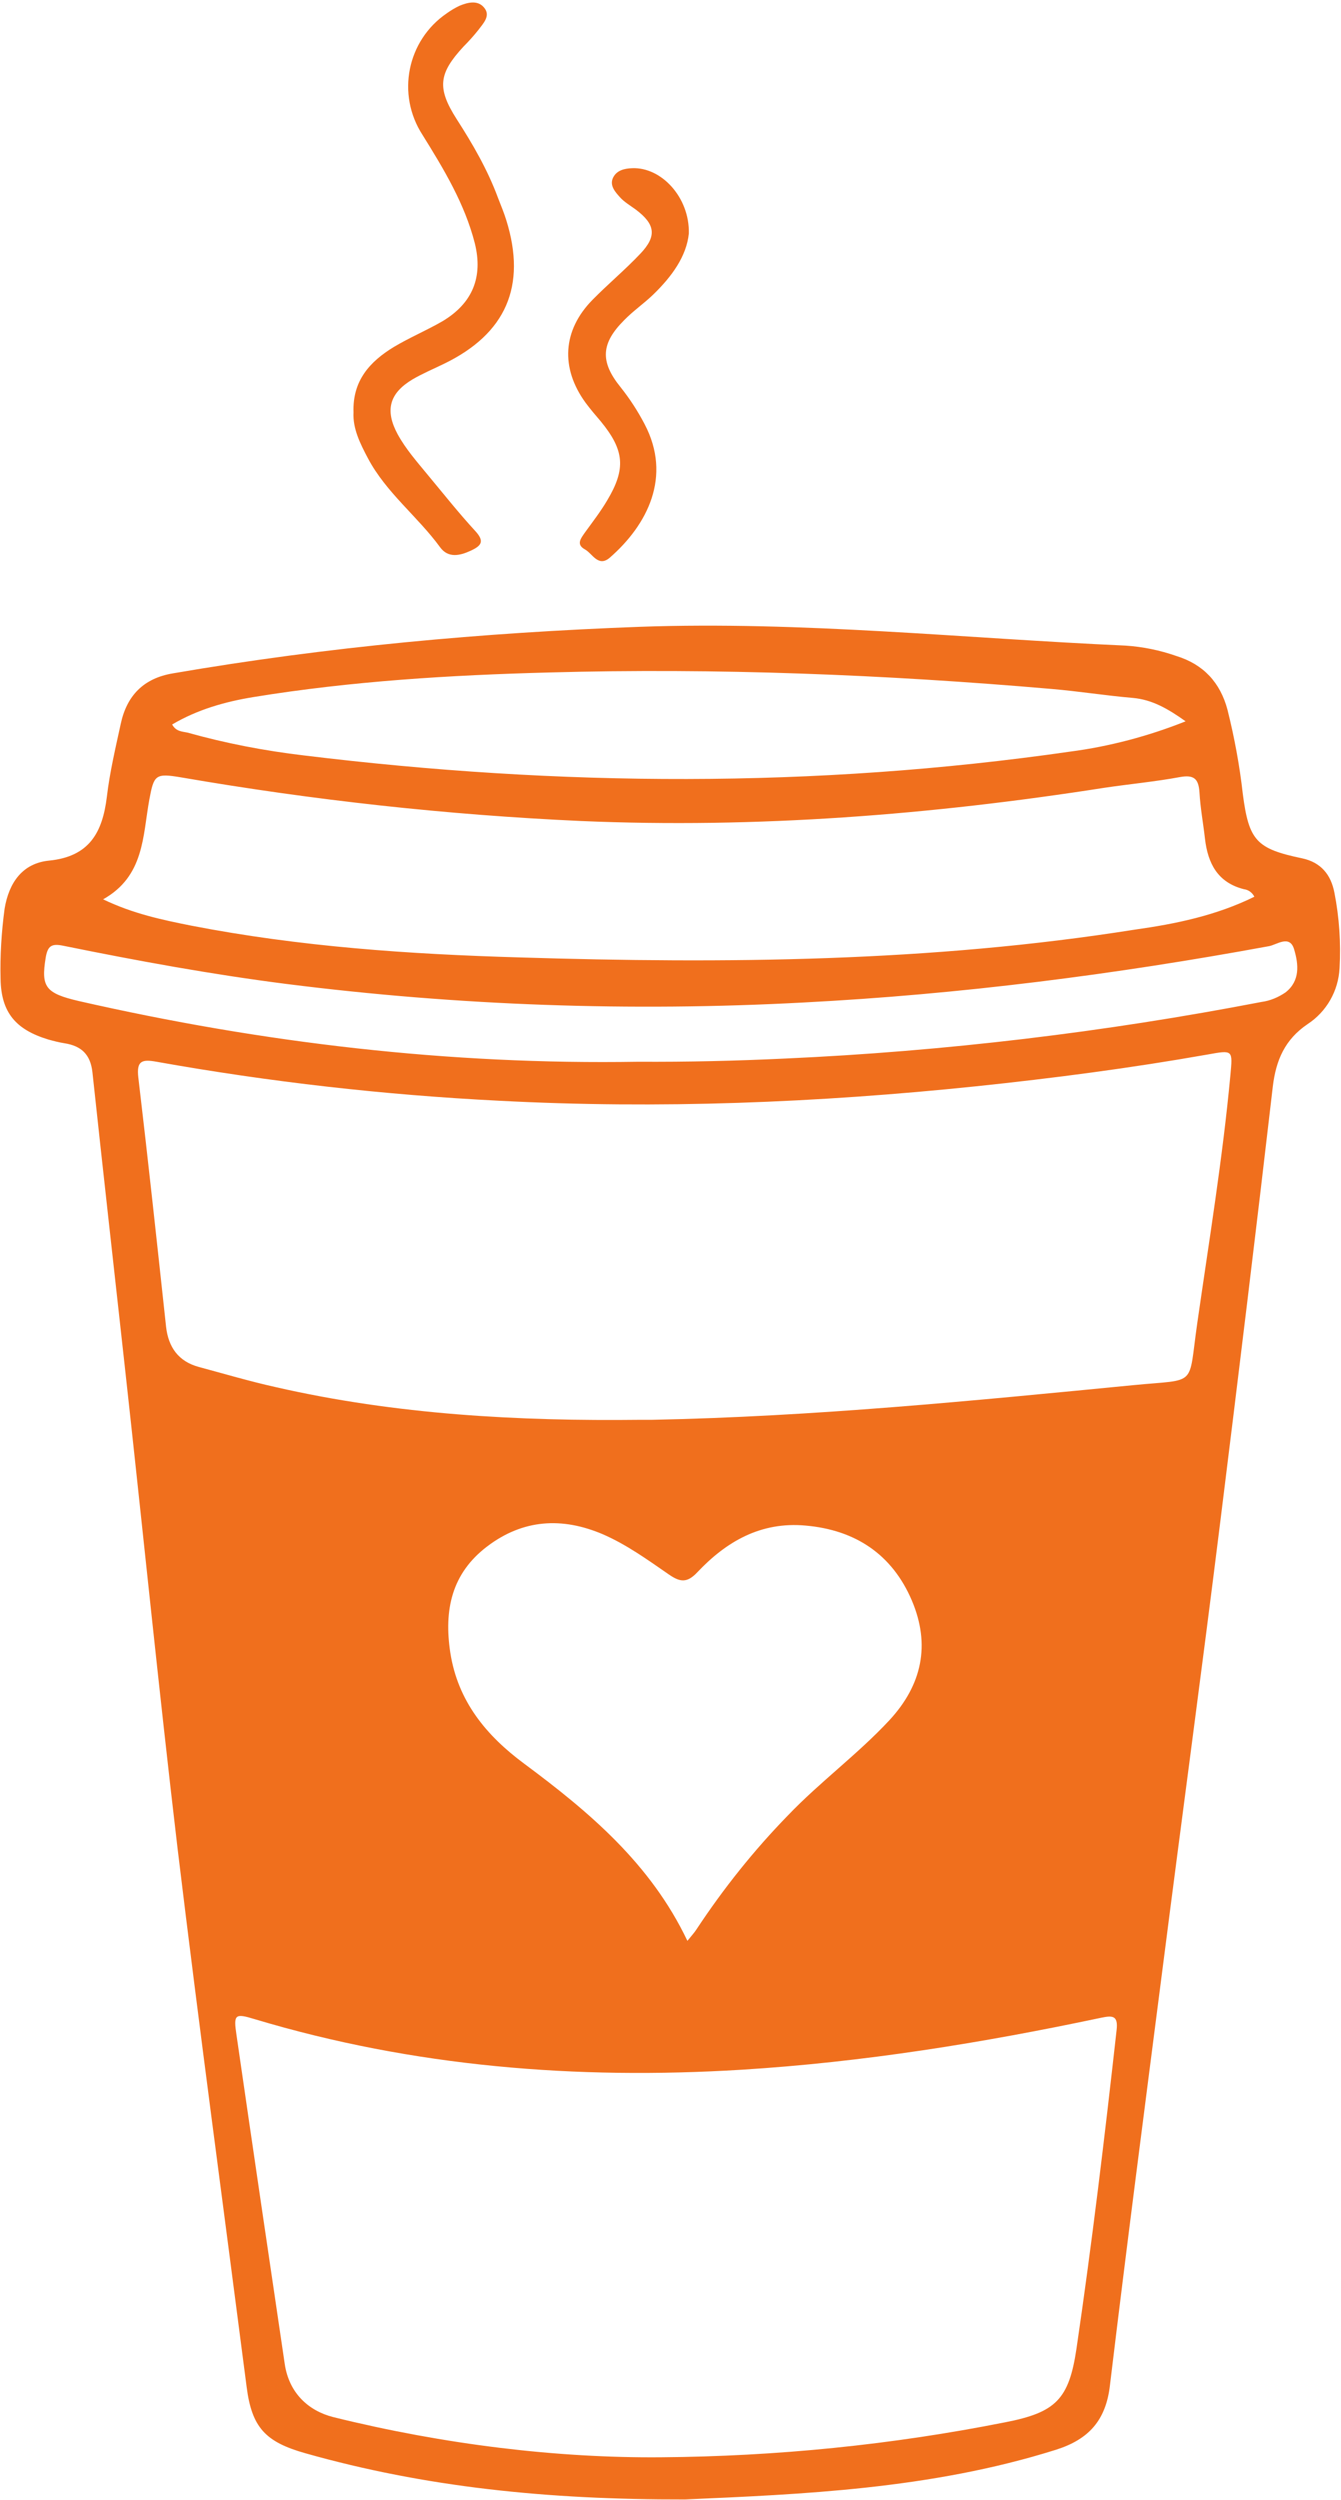 <?xml version="1.0" encoding="UTF-8" standalone="no"?><svg xmlns="http://www.w3.org/2000/svg" xmlns:xlink="http://www.w3.org/1999/xlink" fill="#f06f1d" height="865" preserveAspectRatio="xMidYMid meet" version="1" viewBox="-0.2 -0.9 464.3 865.0" width="464.3" zoomAndPan="magnify"><g id="change1_1"><path d="M237,864c-47.9,0.1-90.1-4.3-131.5-16c-13.8-3.9-18.5-8.9-20.3-22.9c-8-62-16.4-124-23.9-186.2C54.7,583,49.1,527,42.9,471 c-3.7-33.6-7.5-67.3-11.1-100.9c-0.7-6.2-3.9-9.1-9.7-10c-1.9-0.3-3.8-0.8-5.6-1.3C5.3,355.4,0.2,349.5,0,337.9 c-0.2-8.1,0.3-16.3,1.4-24.4c1.5-9,6.2-15.7,15.4-16.6c14-1.4,18.5-9.8,20-22.1c1-8.5,3-16.9,4.8-25.2c2.1-9.8,7.9-15.8,18.1-17.5 C113.2,222.9,167,218,221.3,216c56.3-2,112.1,4,168.2,6.5c6,0.4,11.9,1.6,17.6,3.6c9.4,2.9,15.2,9.2,17.7,18.6 c2.4,9.6,4.2,19.3,5.3,29.1c2.1,16.2,4.7,19,20.5,22.3c6.6,1.4,10,5.7,11.2,11.8c1.7,8.6,2.3,17.5,1.8,26.2 c-0.4,7.9-4.5,15.1-11.1,19.4c-7.8,5.3-10.9,12.4-12,21.5c-5.8,50-11.9,100-18.1,149.9c-6.4,51.6-13.4,103.2-20,154.8 c-6.2,48.2-12.5,96.5-18.3,144.8c-1.4,12.1-7.3,18.7-18.7,22.3C321.9,860.5,277,862.2,237,864z M221.7,490.4c1.3,0,2.6,0,3.9,0 c55.8-1.1,111.2-6.6,166.7-12c22.3-2.2,18.8,1,22-21.2c4.1-28.6,8.8-57.1,11.5-86c0.8-8.8,1-8.8-7.9-7.2c-26.6,4.7-53.4,8.2-80.2,11 c-54.9,5.7-109.9,7.9-165,5c-39.8-2-79.5-6.5-118.7-13.5c-5-0.9-7-0.4-6.3,5.5c3.4,28.7,6.5,57.5,9.6,86.2c0.8,7.1,4.3,12,11.3,13.9 c8.9,2.4,17.7,5,26.7,7C136.9,488.6,179.2,490.9,221.7,490.4z M228.6,849.4c40-0.3,79.9-4.3,119.2-12.1c17.5-3.4,22.1-7.9,24.7-25.4 c5.4-36.7,9.8-73.5,13.9-110.3c0.6-5.1-1.4-5.1-5.3-4.3c-41.1,8.7-82.5,15.4-124.6,18c-57.1,3.5-113.5-1-168.5-17.5 c-6.9-2.1-7.4-1.7-6.3,5.6c5.5,38,11.1,75.9,16.7,113.8c1.5,9.9,8.1,16.1,16.8,18.3C153.6,845,192.7,849.7,228.6,849.4L228.6,849.4z M434.1,309.4c-0.7-1.4-2-2.4-3.6-2.6c-9.1-2.3-12.5-8.9-13.5-17.5c-0.6-5.3-1.6-10.6-1.9-16c-0.3-4.7-1.9-6.2-6.8-5.3 c-8.6,1.6-17.4,2.4-26.1,3.7c-60.1,9.4-120.4,14.1-181.2,11.5c-46.4-2.1-92.7-7.2-138.5-15.1c-8.9-1.5-9.4-0.9-11,7.7 c-2.3,12.6-1.7,26.5-16,34.5c10.4,5,20.5,7.1,30.5,9.1c37.6,7.3,75.6,9.9,113.7,11c71.2,2.2,142.3,1.6,212.9-9.6 C406.9,318.8,420.9,315.9,434.1,309.4L434.1,309.4z M237.8,670.7c1.3-1.6,2.3-2.7,3.1-3.9c9.3-14.1,19.9-27.4,31.7-39.5 c11.1-11.6,24.1-21.1,35.1-32.9c11.4-12.3,14.3-26.2,7.8-41.5c-6.8-15.9-19.5-24.4-36.8-25.9c-15.5-1.4-27.4,5.5-37.5,16.2 c-3.5,3.7-5.9,3.4-9.7,0.8c-7.4-5.1-14.7-10.4-23-14c-14.1-6-27.6-5.2-40,4.2s-15,22.1-12.8,36.7c2.6,16.9,12.5,28.8,25.6,38.5 C203.8,626.1,225.1,644,237.8,670.7z M410.3,248.7c-6.2-4.4-11.6-7.5-18.3-8.1c-9.4-0.8-18.7-2.3-28.1-3.1 c-57.9-5-115.9-7.3-174-5.7c-34.3,0.9-68.5,3-102.3,8.5c-9.8,1.6-19.4,4.3-28.2,9.5c1.4,2.5,3.5,2.4,5.3,2.8 c13.2,3.7,26.7,6.3,40.3,7.9c88.4,10.8,176.9,11.4,265.2-1.3C384,257.4,397.5,253.8,410.3,248.7L410.3,248.7z M220.8,366.5 c16.9,0.1,33.8-0.3,50.7-1.1c55.4-2.5,110.6-9.1,165.1-19.6c3-0.4,5.8-1.6,8.3-3.3c5.1-4,4.5-9.7,3-14.8c-1.5-5.3-6-1.7-8.7-1.2 c-53.3,9.8-107,16.7-161.2,19.5c-59.7,3.2-119.6,1.1-178.9-6.4c-25.9-3.3-51.6-8-77.2-13.2c-4.2-0.9-5.6-0.1-6.3,4.2 c-1.6,10-0.1,12.2,11.5,14.9C90.8,360,155.3,367.6,220.8,366.5z"/></g><g id="change1_2"><path d="M122.2,141.8c-0.4-11,5.7-17.6,13.9-22.6c5.5-3.3,11.5-5.8,17-9c10.3-6.2,14-15.2,11.1-26.9c-3.5-13.7-10.7-25.6-18.1-37.5 c-9.1-14-5.4-32.7,8.4-42.1c1.4-1,2.9-1.9,4.4-2.6c2.9-1.2,6.2-2,8.4,0.5c2.6,2.9-0.2,5.6-1.9,7.9c-1.6,2-3.3,3.9-5.1,5.7 c-8.6,9.3-9.3,14.3-2.4,25.1c5.6,8.7,10.7,17.5,14.3,27.2c1,2.6,2.1,5.2,2.9,7.8c7.1,22.8-0.1,39.3-21.6,49.7 c-3.7,1.8-7.5,3.4-10.9,5.4c-8,4.8-9.6,10.7-5.1,19c2.8,5.1,6.6,9.4,10.3,13.9c5.5,6.6,10.8,13.3,16.6,19.6c3.3,3.6,2,5.1-1.7,6.8 s-7.7,2.6-10.5-1.2c-7.8-10.7-18.7-18.9-25-30.8C124.5,152.6,121.9,147.4,122.2,141.8z"/></g><g id="change1_3"><path d="M238.3,79.9c-0.8,7.9-5.9,14.9-12.3,21.1c-3.2,3.1-7,5.7-10.1,8.9c-8,8-8.4,14.3-1.3,23.1c3.2,4,6,8.3,8.4,12.9 c9.5,18.1,1,34.8-12.1,46.2c-4,3.4-6-1.5-8.6-2.9c-3.1-1.7-1.4-3.8,0-5.8c2.6-3.6,5.4-7.2,7.7-11.1c6.6-11,6-17.4-2.2-27.4 c-1.8-2.1-3.6-4.2-5.3-6.5c-8.7-12-7.9-25,2.4-35.5c5.4-5.5,11.3-10.4,16.6-16c5.8-6.1,5.2-10.2-1.6-15.3c-1.9-1.4-4-2.6-5.5-4.3 s-3.7-4-2.3-6.8c1.3-2.5,3.9-3.1,6.6-3.2C228.8,56.9,238.6,67.4,238.3,79.9z"/></g></svg>